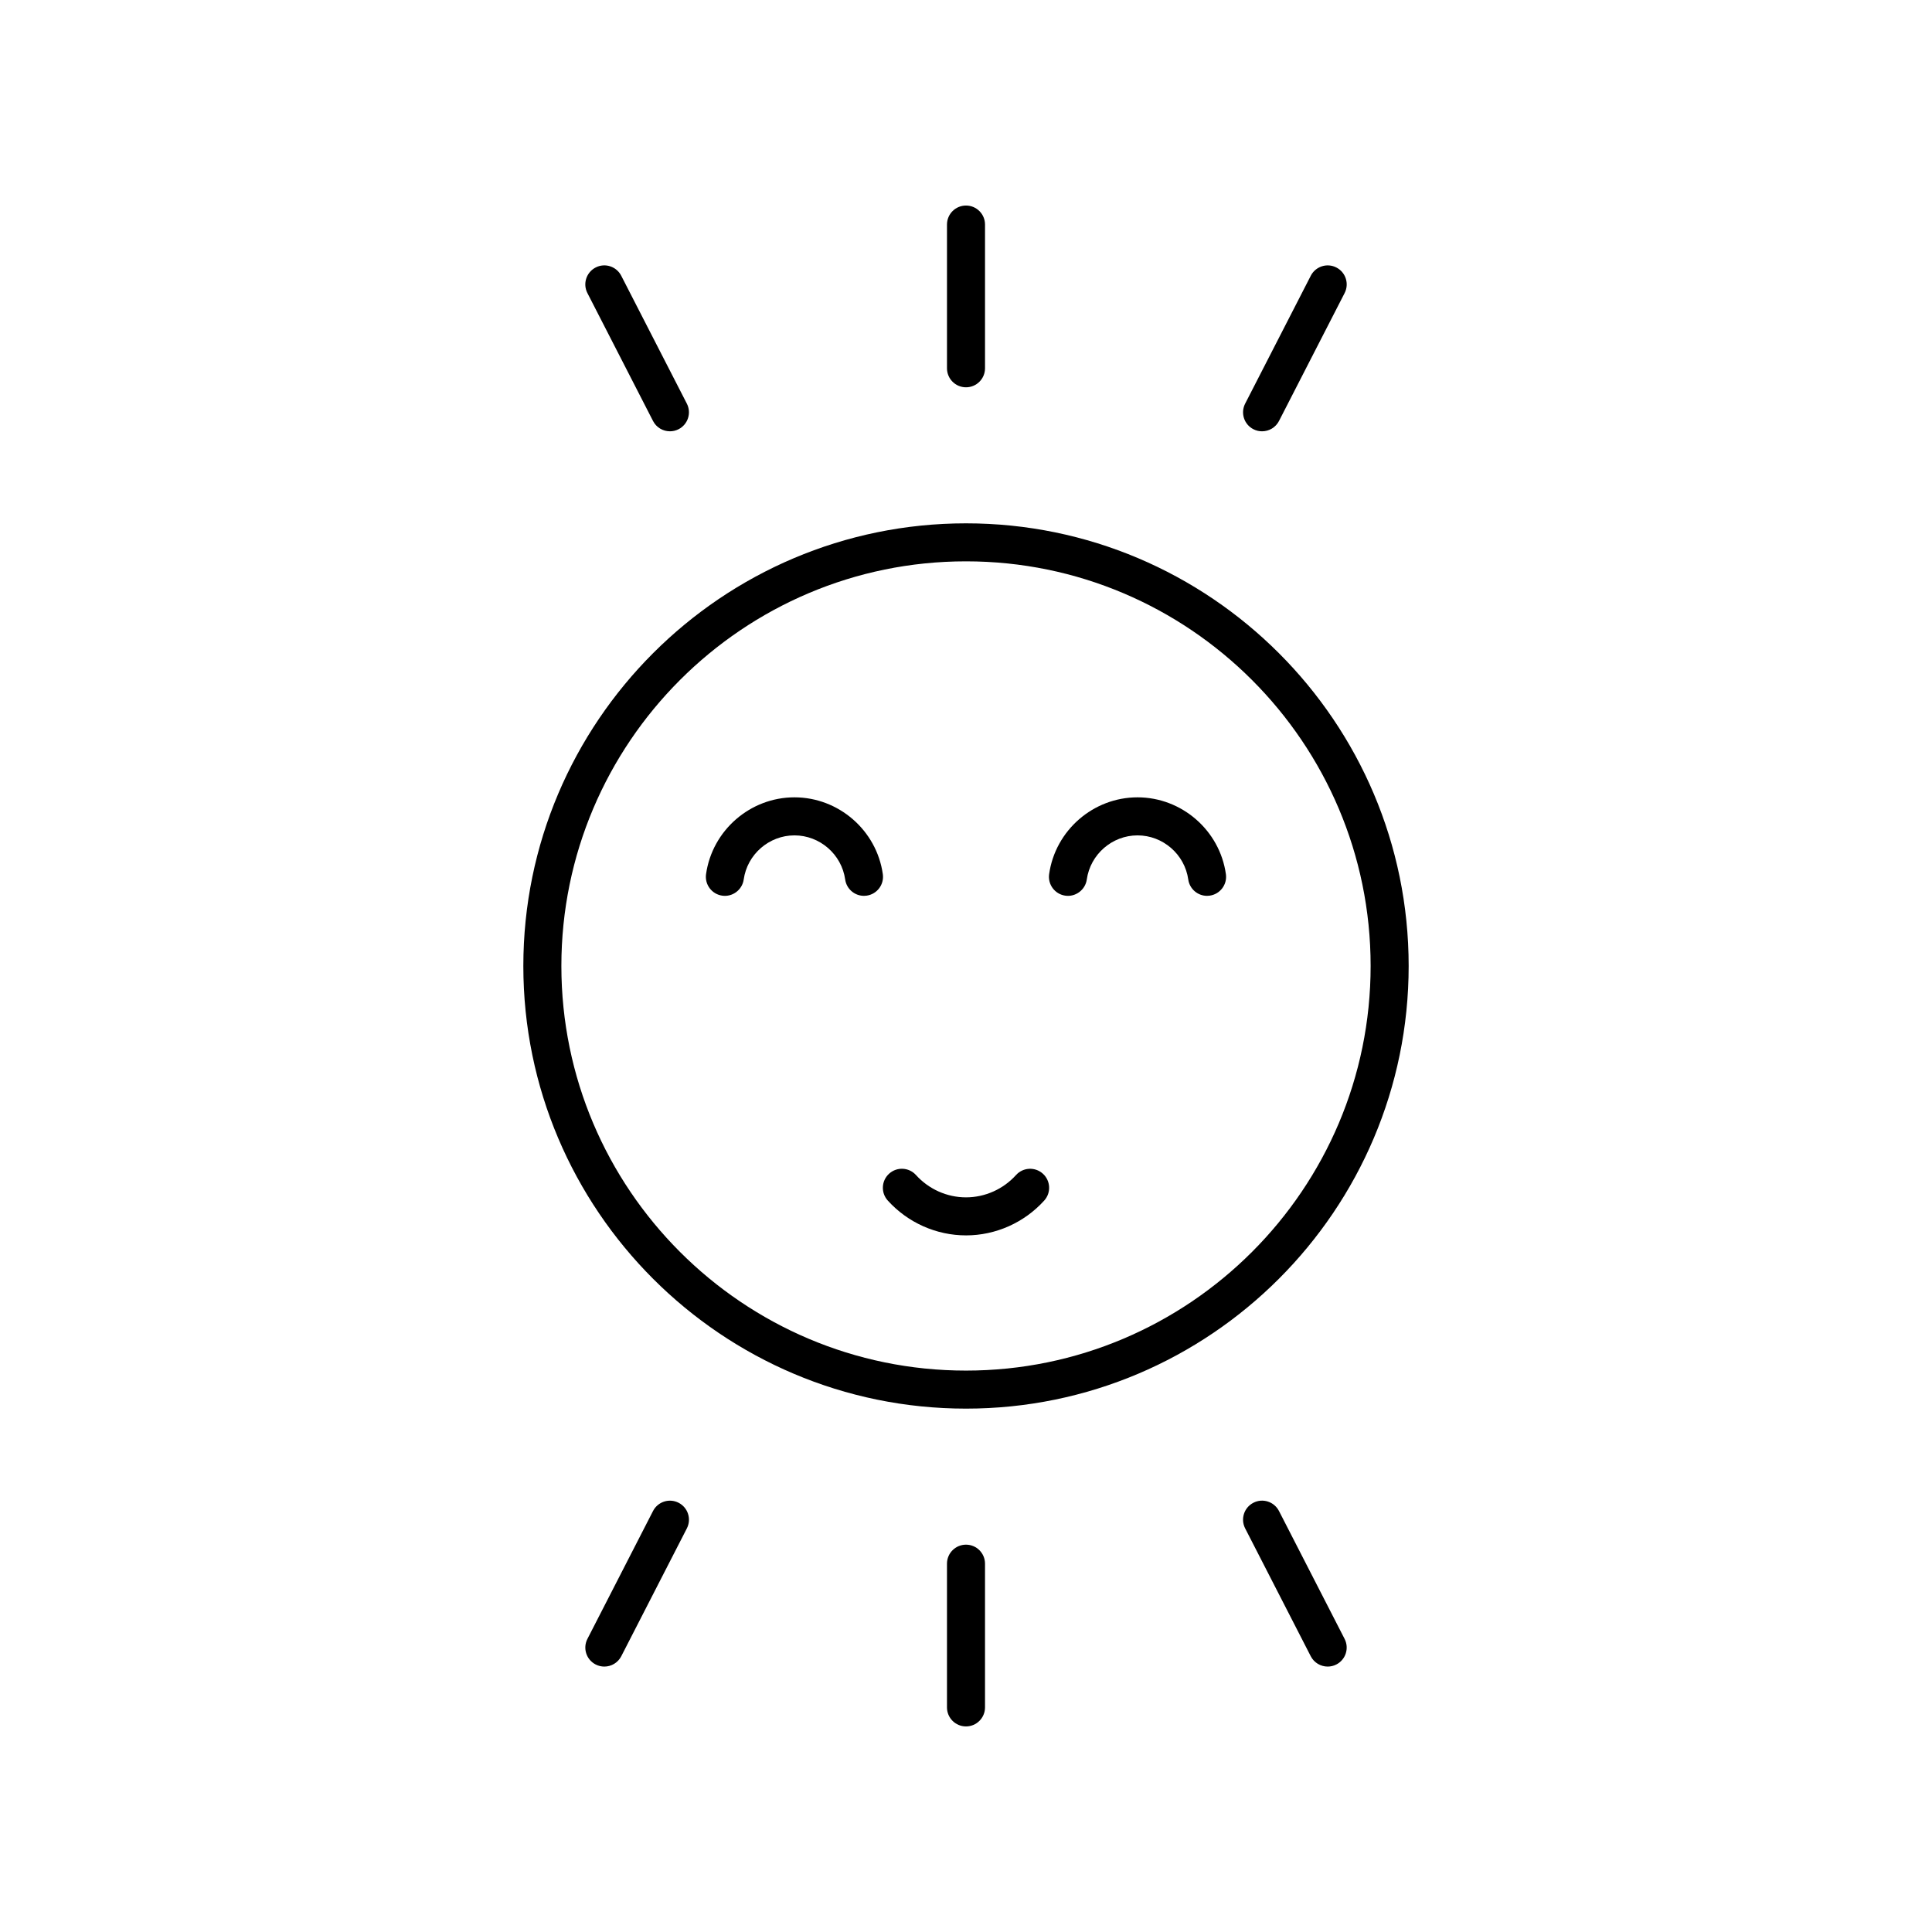 <?xml version="1.0" encoding="UTF-8"?>
<!-- Uploaded to: ICON Repo, www.svgrepo.com, Generator: ICON Repo Mixer Tools -->
<svg fill="#000000" width="800px" height="800px" version="1.1" viewBox="144 144 512 512" xmlns="http://www.w3.org/2000/svg">
 <g>
  <path d="m400 517.3c64.684 0 117.31-52.625 117.31-117.31-0.004-64.68-52.625-117.3-117.31-117.3s-117.31 52.625-117.31 117.31 52.625 117.3 117.31 117.3zm0-224.54c59.129 0 107.23 48.102 107.23 107.23 0 59.133-48.102 107.23-107.23 107.23s-107.23-48.102-107.23-107.23 48.105-107.23 107.23-107.23z"/>
  <path d="m335.4 381.36c2.715 0.395 5.301-1.527 5.691-4.289 0.938-6.66 6.719-11.688 13.445-11.688 6.727 0 12.508 5.027 13.445 11.688 0.355 2.519 2.512 4.336 4.981 4.336 0.234 0 0.473-0.016 0.707-0.051 2.758-0.391 4.676-2.934 4.289-5.691-1.633-11.609-11.703-20.363-23.422-20.363s-21.789 8.754-23.426 20.363c-0.387 2.758 1.535 5.305 4.289 5.695z"/>
  <path d="m426.32 381.36c2.703 0.395 5.305-1.527 5.691-4.289 0.938-6.66 6.719-11.688 13.445-11.688 6.727 0 12.508 5.027 13.445 11.688 0.355 2.519 2.512 4.336 4.981 4.336 0.234 0 0.473-0.016 0.707-0.051 2.754-0.391 4.676-2.934 4.289-5.691-1.633-11.609-11.703-20.363-23.426-20.363-11.719 0-21.789 8.754-23.422 20.363-0.387 2.758 1.531 5.305 4.289 5.695z"/>
  <path d="m400 471.39c7.867 0 15.422-3.367 20.73-9.23 1.867-2.062 1.707-5.25-0.355-7.117-2.062-1.867-5.254-1.707-7.117 0.355-3.402 3.758-8.234 5.914-13.258 5.914s-9.855-2.156-13.258-5.918c-1.863-2.062-5.051-2.223-7.117-0.355-2.062 1.867-2.223 5.055-0.355 7.117 5.309 5.867 12.863 9.234 20.73 9.234z"/>
  <path d="m405.04 241.6v-38.09c0-2.781-2.254-5.039-5.039-5.039-2.781 0-5.039 2.254-5.039 5.039v38.09c0 2.781 2.254 5.039 5.039 5.039s5.039-2.258 5.039-5.039z"/>
  <path d="m478.46 258.3c1.832 0 3.594-1 4.488-2.738l17.387-33.891c1.27-2.477 0.293-5.512-2.184-6.781-2.477-1.277-5.508-0.289-6.781 2.184l-17.391 33.891c-1.27 2.477-0.293 5.512 2.184 6.781 0.734 0.379 1.523 0.555 2.297 0.555z"/>
  <path d="m321.54 258.3c0.773 0 1.559-0.176 2.297-0.555 2.477-1.27 3.453-4.309 2.184-6.781l-17.387-33.891c-1.27-2.477-4.309-3.465-6.781-2.184-2.477 1.27-3.453 4.309-2.184 6.781l17.387 33.891c0.891 1.742 2.652 2.738 4.484 2.738z"/>
  <path d="m394.96 558.39v38.09c0 2.781 2.254 5.039 5.039 5.039 2.781 0 5.039-2.254 5.039-5.039v-38.09c0-2.781-2.254-5.039-5.039-5.039-2.785 0.004-5.039 2.258-5.039 5.039z"/>
  <path d="m323.84 542.25c-2.473-1.273-5.512-0.289-6.781 2.184l-17.387 33.891c-1.27 2.477-0.293 5.512 2.184 6.781 0.734 0.379 1.523 0.555 2.297 0.555 1.832 0 3.594-1 4.488-2.738l17.387-33.891c1.266-2.473 0.289-5.512-2.188-6.781z"/>
  <path d="m476.16 542.25c-2.477 1.27-3.453 4.309-2.184 6.781l17.387 33.891c0.895 1.738 2.656 2.738 4.488 2.738 0.773 0 1.559-0.176 2.297-0.555 2.477-1.27 3.453-4.309 2.184-6.781l-17.387-33.891c-1.273-2.477-4.309-3.469-6.785-2.184z"/>
 </g>
</svg>